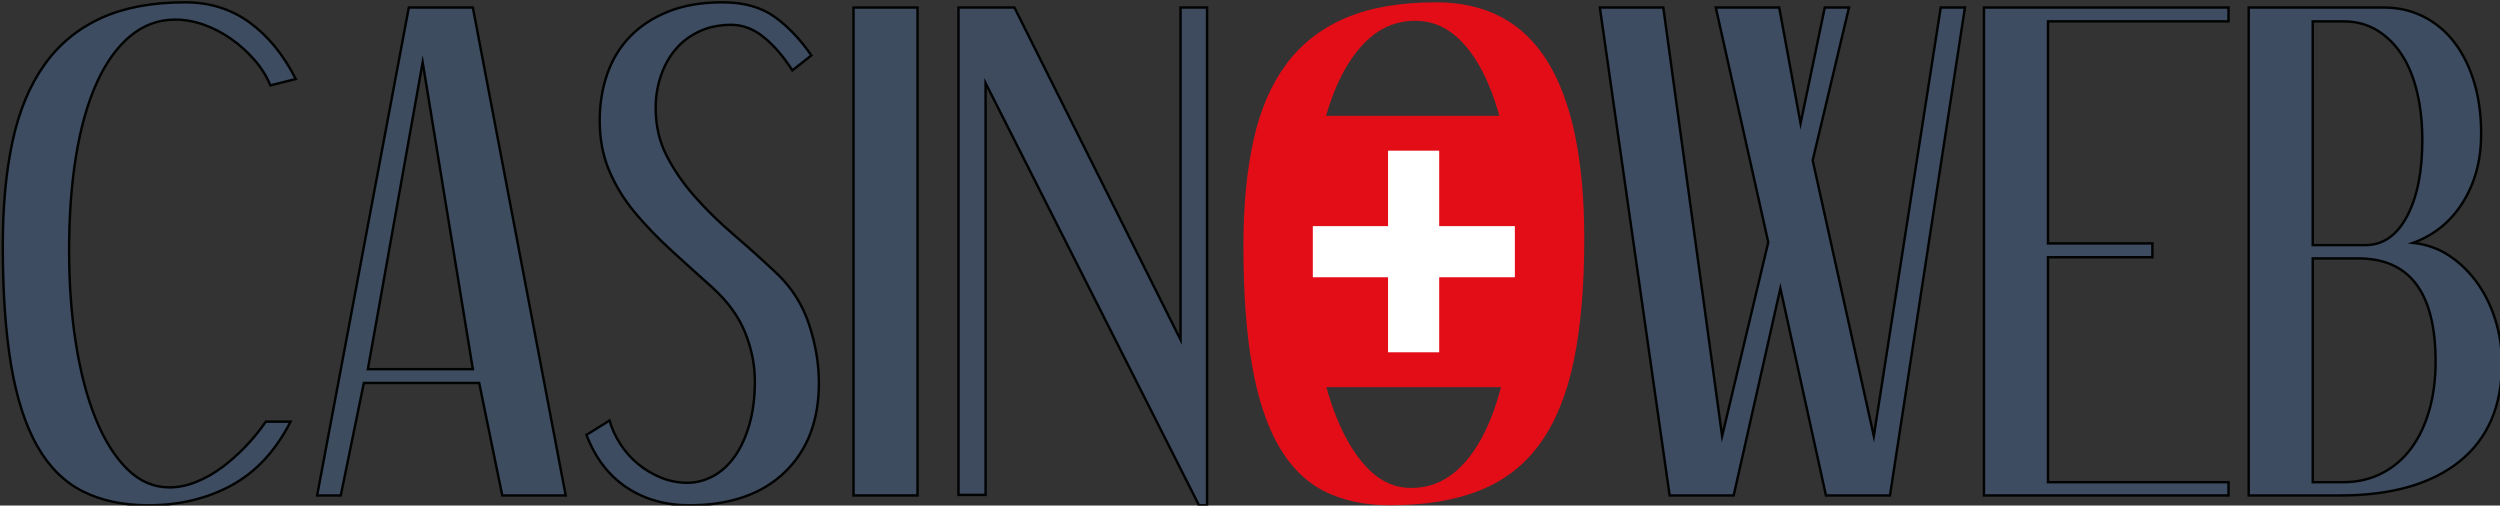 <?xml version="1.0" encoding="UTF-8" standalone="no"?>
<svg
   xmlns:dc="http://purl.org/dc/elements/1.1/"
   xmlns:cc="http://creativecommons.org/ns#"
   xmlns:rdf="http://www.w3.org/1999/02/22-rdf-syntax-ns#"
   xmlns:svg="http://www.w3.org/2000/svg"
   xmlns="http://www.w3.org/2000/svg"
   xmlns:sodipodi="http://sodipodi.sourceforge.net/DTD/sodipodi-0.dtd"
   xmlns:inkscape="http://www.inkscape.org/namespaces/inkscape"
   version="1.1"
   id="Calque_1"
   x="0px"
   y="0px"
   width="1023.31px"
   height="206.93px"
   viewBox="0 0 1023.31 206.93"
   enable-background="new 0 0 1023.31 206.93"
   xml:space="preserve"
   sodipodi:docname="casinoweb.svg"
   inkscape:version="1.0.2-2 (e86c870879, 2021-01-15)"><rect x="0" y="0" width="1023.31" height="206.93" fill="#333333" stroke="none"/><defs
   id="defs33" /><sodipodi:namedview
   pagecolor="#ffffff"
   bordercolor="#666666"
   borderopacity="1"
   objecttolerance="10"
   gridtolerance="10"
   guidetolerance="10"
   inkscape:pageopacity="0"
   inkscape:pageshadow="2"
   inkscape:window-width="1920"
   inkscape:window-height="1017"
   id="namedview31"
   showgrid="false"
   inkscape:zoom="1.1863463"
   inkscape:cx="511.655"
   inkscape:cy="103.465"
   inkscape:window-x="1912"
   inkscape:window-y="-8"
   inkscape:window-maximized="1"
   inkscape:current-layer="g28"
   inkscape:document-rotation="0" />
<g
   id="g28">
	<path
   fill="#010202"
   stroke="#010202"
   stroke-miterlimit="10"
   d="M110.683,34.945c-1.574-3.777-3.776-7.278-6.609-10.506   c-2.833-3.225-5.983-6.058-9.443-8.499c-3.464-2.438-7.164-4.368-11.096-5.784c-3.937-1.417-7.872-2.125-11.806-2.125   c-6.928,0-13.103,2.284-18.532,6.847c-5.431,4.567-9.997,10.979-13.693,19.241c-3.7,8.263-6.492,18.179-8.381,29.748   c-1.889,11.568-2.833,24.435-2.833,38.6c0,13.854,0.944,26.68,2.833,38.482c1.889,11.805,4.604,22.038,8.145,30.69   c3.542,8.658,7.828,15.464,12.867,20.422c5.035,4.958,10.779,7.438,17.234,7.438c3.619,0,7.278-0.745,10.978-2.242   c3.696-1.494,7.238-3.501,10.624-6.021c3.384-2.517,6.611-5.391,9.681-8.617c3.068-3.225,5.783-6.57,8.145-10.034h10.152   c-6.139,11.964-14.206,20.658-24.199,26.088c-9.997,5.431-21.366,8.146-34.115,8.146c-10.388,0-19.358-1.931-26.914-5.784   c-7.555-3.855-13.732-10.034-18.533-18.533c-4.803-8.499-8.344-19.478-10.623-32.935c-2.283-13.457-3.424-29.783-3.424-48.988   c0-16.209,1.335-30.492,4.015-42.85c2.674-12.354,7.001-22.742,12.984-31.164c5.979-8.418,13.693-14.792,23.138-19.123   c9.442-4.327,20.931-6.493,34.469-6.493c10.071,0,18.887,2.756,26.442,8.263c7.555,5.511,13.848,13.221,18.887,23.137   L110.683,34.945z"
   id="path2"
   style="fill:#4b6a96;fill-opacity:0.46" />
	<path
   fill="#010202"
   stroke="#010202"
   stroke-miterlimit="10"
   d="M193.548,3.075l38.01,199.729h-25.97l-9.443-46.037h-47.218   l-9.442,46.037h-9.681L167.342,3.075H193.548L193.548,3.075z M150.58,151.102h42.968l-20.54-125.599L150.58,151.102z"
   id="path4"
   style="fill:#4b6995;fill-opacity:0.46" />
	<path
   fill="#010202"
   stroke="#010202"
   stroke-miterlimit="10"
   d="M324.338,28.807c-3.623-5.666-7.519-10.188-11.687-13.574   c-4.173-3.383-8.617-5.076-13.339-5.076c-4.882,0-9.248,0.907-13.104,2.715c-3.858,1.812-7.082,4.25-9.68,7.319   c-2.598,3.068-4.604,6.69-6.021,10.859c-1.417,4.172-2.125,8.54-2.125,13.104c0,7.24,1.494,13.773,4.485,19.596   c2.987,5.824,6.847,11.413,11.567,16.762c4.723,5.354,10.07,10.587,16.055,15.7c5.979,5.116,11.96,10.506,17.942,16.172   c5.979,5.825,10.271,12.749,12.866,20.775c2.599,8.026,3.896,15.898,3.896,23.608c0,15.428-4.686,27.622-14.047,36.595   c-9.366,8.971-22.393,13.457-39.072,13.457c-9.761,0-18.297-2.442-25.616-7.319c-7.318-4.876-12.789-12.04-16.408-21.483   l9.444-5.901c0.943,3.305,2.396,6.492,4.367,9.562c1.966,3.069,4.367,5.784,7.199,8.146c2.834,2.359,5.98,4.249,9.444,5.666   c3.46,1.416,7.082,2.124,10.859,2.124c3.619,0,7.12-0.903,10.506-2.716c3.383-1.808,6.334-4.484,8.854-8.025   c2.517-3.542,4.522-7.909,6.021-13.104c1.494-5.192,2.243-11.096,2.243-17.706c0-6.609-1.299-13.181-3.896-19.714   c-2.598-6.528-6.965-12.631-13.104-18.297c-5.983-5.349-11.728-10.543-17.234-15.582c-5.511-5.035-10.469-10.188-14.873-15.464   c-4.408-5.271-7.909-10.978-10.506-17.116c-2.598-6.138-3.896-12.983-3.896-20.539c0-6.766,1.021-13.103,3.068-19.005   c2.044-5.901,5.154-11.015,9.326-15.346c4.168-4.327,9.402-7.75,15.699-10.271c6.294-2.516,13.692-3.776,22.191-3.776   c8.654,0,15.737,1.97,21.248,5.901c5.508,3.937,10.543,9.208,15.11,15.818L324.338,28.807z"
   id="path6"
   style="fill:#4b6896;fill-opacity:0.46" />
	<path
   fill="#010202"
   stroke="#010202"
   stroke-miterlimit="10"
   d="M375.569,3.074v199.729h-26.205V3.074H375.569L375.569,3.074z"
   id="path8"
   style="fill:#4b6995;fill-opacity:0.46" />
	<path
   fill="#010202"
   stroke="#010202"
   stroke-miterlimit="10"
   d="M415.23,3.074l67.992,135.985V3.074h10.86v203.744h-3.306   L403.424,34.001v168.567H392.33V3.074H415.23z"
   id="path10"
   style="fill:#4b6894;fill-opacity:0.455" />
	<path
   fill="#E30D18"
   d="M587.809,0.949c20.459,0,35.687,8.107,45.685,24.316c9.991,16.212,14.989,40.372,14.989,72.479   c0,19.358-1.416,35.927-4.248,49.697c-2.834,13.772-7.399,25.064-13.692,33.878c-6.297,8.815-14.521,15.269-24.672,19.358   c-10.152,4.09-22.47,6.14-36.947,6.14c-10.389,0-19.359-1.931-26.914-5.784c-7.555-3.855-13.774-10.034-18.651-18.533   c-4.88-8.499-8.498-19.478-10.859-32.935s-3.541-29.783-3.541-48.988c0-16.367,1.375-30.77,4.131-43.204   c2.752-12.432,7.238-22.819,13.457-31.163c6.217-8.341,14.32-14.638,24.318-18.887C560.854,3.074,573.172,0.949,587.809,0.949z    M579.309,8.503c-6.928,0-13.024,2.243-18.297,6.729c-5.272,4.485-9.76,10.822-13.457,19.005   c-3.699,8.185-6.492,18.061-8.381,29.629c-1.889,11.567-2.832,24.435-2.832,38.6c0,13.854,0.943,26.679,2.832,38.482   c1.889,11.805,4.641,22.074,8.264,30.81c3.619,8.735,7.945,15.582,12.984,20.54c5.035,4.958,10.779,7.438,17.234,7.438   c6.924,0,13.021-2.279,18.297-6.848c5.271-4.563,9.717-11.015,13.34-19.358c3.619-8.34,6.334-18.333,8.145-29.982   c1.808-11.646,2.716-24.554,2.716-38.719c0-14.479-0.908-27.659-2.716-39.545c-1.811-11.882-4.485-22.033-8.026-30.455   c-3.541-8.418-7.832-14.911-12.867-19.479C591.504,10.787,585.762,8.503,579.309,8.503z"
   id="path12" />
	<path
   fill="#010202"
   stroke="#010202"
   stroke-miterlimit="10"
   d="M728.279,3.074l8.735,47.453l9.914-47.453h9.916l-14.873,62.563   l25.025,112.851L794.384,3.074h9.916l-30.69,199.729h-26.207l-18.65-84.756l-19.123,84.756h-26.205L654.855,3.074h25.972   l24.079,175.413l18.89-79.325L702.312,3.074H728.279L728.279,3.074z"
   id="path14"
   style="fill:#4b6996;fill-opacity:0.46" />
	<path
   fill="#010202"
   stroke="#010202"
   stroke-miterlimit="10"
   d="M912.189,3.074V8.74h-73.896v90.894h42.732v5.666h-42.732v92.075   h73.896v5.43H812.087V3.075L912.189,3.074L912.189,3.074z"
   id="path16"
   style="fill:#4b6996;fill-opacity:0.46" />
	<path
   fill="#010202"
   stroke="#010202"
   stroke-miterlimit="10"
   d="M975.697,3.074c5.979,0,11.451,1.261,16.408,3.776   c4.959,2.521,9.168,6.062,12.631,10.624c3.461,4.567,6.139,9.997,8.026,16.29c1.89,6.298,2.832,13.303,2.832,21.013   c0,10.705-2.479,20.029-7.436,27.977c-4.959,7.949-11.769,13.497-20.422,16.646c5.666,0.631,10.741,2.479,15.229,5.548   c4.484,3.068,8.299,6.887,11.449,11.45c3.146,4.565,5.549,9.643,7.201,15.228c1.651,5.589,2.479,11.296,2.479,17.116   c0,17.471-5.782,30.851-17.352,40.135c-11.568,9.289-27.9,13.93-48.988,13.93h-37.303V3.076h55.245V3.074z M946.658,100.342h21.483   c7.238,0,12.945-3.933,17.117-11.805c4.168-7.868,6.256-18.257,6.256-31.164c0-7.082-0.709-13.611-2.125-19.595   c-1.416-5.979-3.504-11.097-6.256-15.347c-2.756-4.25-6.139-7.591-10.151-10.033c-4.015-2.438-8.617-3.659-13.812-3.659h-12.514   L946.658,100.342L946.658,100.342z M946.658,197.375h12.276c5.98,0,11.332-1.218,16.056-3.66c4.721-2.438,8.692-5.82,11.922-10.15   c3.225-4.327,5.703-9.521,7.438-15.582c1.729-6.058,2.597-12.708,2.597-19.949c0-28.172-10.548-42.26-31.636-42.26h-18.651   L946.658,197.375L946.658,197.375z"
   id="path18"
   style="fill:#4b6996;fill-opacity:0.46" />
	<g
   id="g26">
		<rect
   x="523.189"
   y="47.41"
   fill="#E30D18"
   width="111.059"
   height="111.059"
   id="rect20" />
		<g
   id="g24">
			<path
   fill="#FFFFFF"
   d="M537.37,92.559h30.797V61.676h20.932v30.883h30.969v20.932h-30.969v30.711h-20.932V113.49H537.37V92.559z     "
   id="path22" />
		</g>
	</g>
</g>
</svg>
